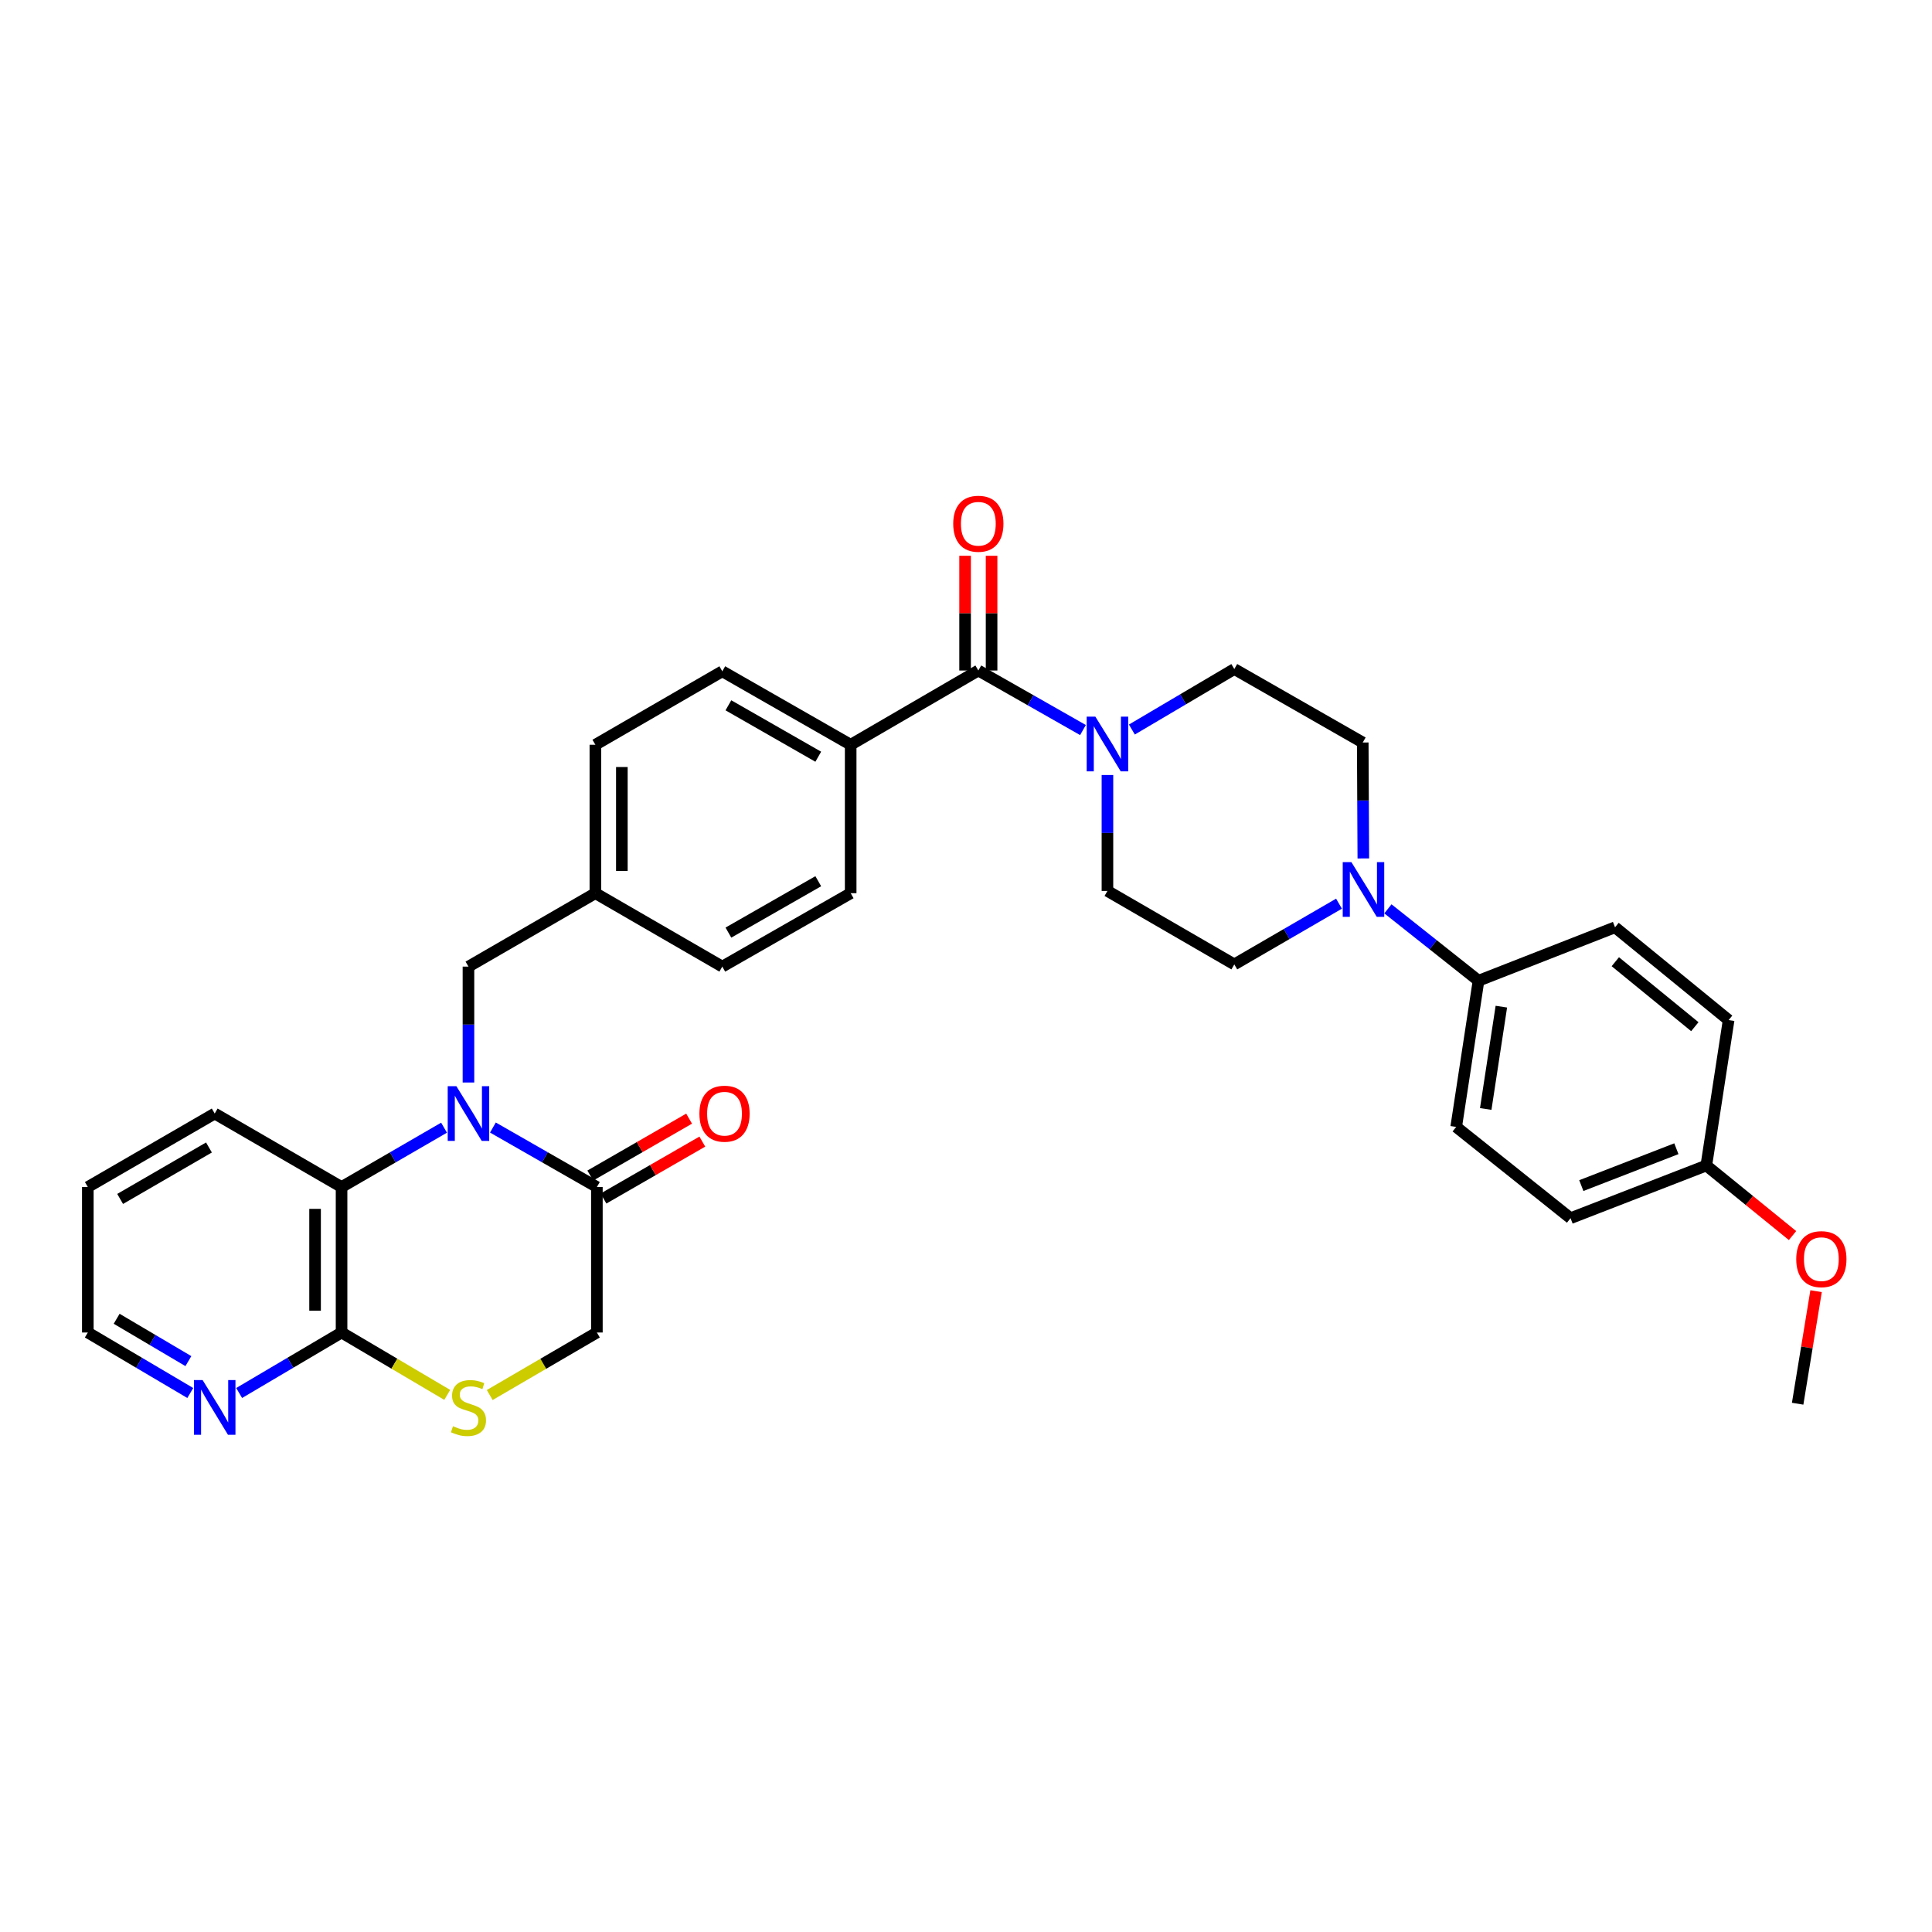 <?xml version='1.0' encoding='iso-8859-1'?>
<svg version='1.1' baseProfile='full'
              xmlns='http://www.w3.org/2000/svg'
                      xmlns:rdkit='http://www.rdkit.org/xml'
                      xmlns:xlink='http://www.w3.org/1999/xlink'
                  xml:space='preserve'
width='1000px' height='1000px' viewBox='0 0 1000 1000'>
<!-- END OF HEADER -->
<rect style='opacity:1.0;fill:#FFFFFF;stroke:none' width='1000' height='1000' x='0' y='0'> </rect>
<path class='bond-1' d='M 255.129,583.607 L 282.038,599.009' style='fill:none;fill-rule:evenodd;stroke:#0000FF;stroke-width:6px;stroke-linecap:butt;stroke-linejoin:miter;stroke-opacity:1' />
<path class='bond-1' d='M 282.038,599.009 L 308.947,614.411' style='fill:none;fill-rule:evenodd;stroke:#000000;stroke-width:6px;stroke-linecap:butt;stroke-linejoin:miter;stroke-opacity:1' />
<path class='bond-2' d='M 229.837,583.685 L 203.315,599.048' style='fill:none;fill-rule:evenodd;stroke:#0000FF;stroke-width:6px;stroke-linecap:butt;stroke-linejoin:miter;stroke-opacity:1' />
<path class='bond-2' d='M 203.315,599.048 L 176.793,614.411' style='fill:none;fill-rule:evenodd;stroke:#000000;stroke-width:6px;stroke-linecap:butt;stroke-linejoin:miter;stroke-opacity:1' />
<path class='bond-7' d='M 242.474,560.303 L 242.474,530.31' style='fill:none;fill-rule:evenodd;stroke:#0000FF;stroke-width:6px;stroke-linecap:butt;stroke-linejoin:miter;stroke-opacity:1' />
<path class='bond-7' d='M 242.474,530.31 L 242.474,500.317' style='fill:none;fill-rule:evenodd;stroke:#000000;stroke-width:6px;stroke-linecap:butt;stroke-linejoin:miter;stroke-opacity:1' />
<path class='bond-0' d='M 506.386,347.056 L 440.309,385.484' style='fill:none;fill-rule:evenodd;stroke:#000000;stroke-width:6px;stroke-linecap:butt;stroke-linejoin:miter;stroke-opacity:1' />
<path class='bond-3' d='M 506.386,347.056 L 533.466,362.466' style='fill:none;fill-rule:evenodd;stroke:#000000;stroke-width:6px;stroke-linecap:butt;stroke-linejoin:miter;stroke-opacity:1' />
<path class='bond-3' d='M 533.466,362.466 L 560.547,377.875' style='fill:none;fill-rule:evenodd;stroke:#0000FF;stroke-width:6px;stroke-linecap:butt;stroke-linejoin:miter;stroke-opacity:1' />
<path class='bond-16' d='M 513.241,347.056 L 513.241,317.363' style='fill:none;fill-rule:evenodd;stroke:#000000;stroke-width:6px;stroke-linecap:butt;stroke-linejoin:miter;stroke-opacity:1' />
<path class='bond-16' d='M 513.241,317.363 L 513.241,287.67' style='fill:none;fill-rule:evenodd;stroke:#FF0000;stroke-width:6px;stroke-linecap:butt;stroke-linejoin:miter;stroke-opacity:1' />
<path class='bond-16' d='M 499.53,347.056 L 499.53,317.363' style='fill:none;fill-rule:evenodd;stroke:#000000;stroke-width:6px;stroke-linecap:butt;stroke-linejoin:miter;stroke-opacity:1' />
<path class='bond-16' d='M 499.53,317.363 L 499.53,287.67' style='fill:none;fill-rule:evenodd;stroke:#FF0000;stroke-width:6px;stroke-linecap:butt;stroke-linejoin:miter;stroke-opacity:1' />
<path class='bond-9' d='M 308.947,614.411 L 308.947,689.704' style='fill:none;fill-rule:evenodd;stroke:#000000;stroke-width:6px;stroke-linecap:butt;stroke-linejoin:miter;stroke-opacity:1' />
<path class='bond-17' d='M 312.368,620.351 L 337.946,605.62' style='fill:none;fill-rule:evenodd;stroke:#000000;stroke-width:6px;stroke-linecap:butt;stroke-linejoin:miter;stroke-opacity:1' />
<path class='bond-17' d='M 337.946,605.62 L 363.524,590.889' style='fill:none;fill-rule:evenodd;stroke:#FF0000;stroke-width:6px;stroke-linecap:butt;stroke-linejoin:miter;stroke-opacity:1' />
<path class='bond-17' d='M 305.526,608.47 L 331.104,593.739' style='fill:none;fill-rule:evenodd;stroke:#000000;stroke-width:6px;stroke-linecap:butt;stroke-linejoin:miter;stroke-opacity:1' />
<path class='bond-17' d='M 331.104,593.739 L 356.682,579.008' style='fill:none;fill-rule:evenodd;stroke:#FF0000;stroke-width:6px;stroke-linecap:butt;stroke-linejoin:miter;stroke-opacity:1' />
<path class='bond-4' d='M 176.793,614.411 L 176.793,689.704' style='fill:none;fill-rule:evenodd;stroke:#000000;stroke-width:6px;stroke-linecap:butt;stroke-linejoin:miter;stroke-opacity:1' />
<path class='bond-4' d='M 163.083,625.705 L 163.083,678.41' style='fill:none;fill-rule:evenodd;stroke:#000000;stroke-width:6px;stroke-linecap:butt;stroke-linejoin:miter;stroke-opacity:1' />
<path class='bond-28' d='M 176.793,614.411 L 111.135,576.364' style='fill:none;fill-rule:evenodd;stroke:#000000;stroke-width:6px;stroke-linecap:butt;stroke-linejoin:miter;stroke-opacity:1' />
<path class='bond-12' d='M 585.856,377.61 L 612.365,361.953' style='fill:none;fill-rule:evenodd;stroke:#0000FF;stroke-width:6px;stroke-linecap:butt;stroke-linejoin:miter;stroke-opacity:1' />
<path class='bond-12' d='M 612.365,361.953 L 638.875,346.295' style='fill:none;fill-rule:evenodd;stroke:#000000;stroke-width:6px;stroke-linecap:butt;stroke-linejoin:miter;stroke-opacity:1' />
<path class='bond-13' d='M 573.209,401.142 L 573.209,431.146' style='fill:none;fill-rule:evenodd;stroke:#0000FF;stroke-width:6px;stroke-linecap:butt;stroke-linejoin:miter;stroke-opacity:1' />
<path class='bond-13' d='M 573.209,431.146 L 573.209,461.15' style='fill:none;fill-rule:evenodd;stroke:#000000;stroke-width:6px;stroke-linecap:butt;stroke-linejoin:miter;stroke-opacity:1' />
<path class='bond-6' d='M 176.793,689.704 L 204.14,705.85' style='fill:none;fill-rule:evenodd;stroke:#000000;stroke-width:6px;stroke-linecap:butt;stroke-linejoin:miter;stroke-opacity:1' />
<path class='bond-6' d='M 204.14,705.85 L 231.487,721.995' style='fill:none;fill-rule:evenodd;stroke:#CCCC00;stroke-width:6px;stroke-linecap:butt;stroke-linejoin:miter;stroke-opacity:1' />
<path class='bond-11' d='M 176.793,689.704 L 150.288,705.359' style='fill:none;fill-rule:evenodd;stroke:#000000;stroke-width:6px;stroke-linecap:butt;stroke-linejoin:miter;stroke-opacity:1' />
<path class='bond-11' d='M 150.288,705.359 L 123.782,721.013' style='fill:none;fill-rule:evenodd;stroke:#0000FF;stroke-width:6px;stroke-linecap:butt;stroke-linejoin:miter;stroke-opacity:1' />
<path class='bond-5' d='M 693.064,467.74 L 665.969,483.457' style='fill:none;fill-rule:evenodd;stroke:#0000FF;stroke-width:6px;stroke-linecap:butt;stroke-linejoin:miter;stroke-opacity:1' />
<path class='bond-5' d='M 665.969,483.457 L 638.875,499.174' style='fill:none;fill-rule:evenodd;stroke:#000000;stroke-width:6px;stroke-linecap:butt;stroke-linejoin:miter;stroke-opacity:1' />
<path class='bond-10' d='M 718.376,470.416 L 741.827,489.019' style='fill:none;fill-rule:evenodd;stroke:#0000FF;stroke-width:6px;stroke-linecap:butt;stroke-linejoin:miter;stroke-opacity:1' />
<path class='bond-10' d='M 741.827,489.019 L 765.278,507.621' style='fill:none;fill-rule:evenodd;stroke:#000000;stroke-width:6px;stroke-linecap:butt;stroke-linejoin:miter;stroke-opacity:1' />
<path class='bond-36' d='M 705.656,444.327 L 705.505,414.323' style='fill:none;fill-rule:evenodd;stroke:#0000FF;stroke-width:6px;stroke-linecap:butt;stroke-linejoin:miter;stroke-opacity:1' />
<path class='bond-36' d='M 705.505,414.323 L 705.355,384.318' style='fill:none;fill-rule:evenodd;stroke:#000000;stroke-width:6px;stroke-linecap:butt;stroke-linejoin:miter;stroke-opacity:1' />
<path class='bond-33' d='M 253.478,722.063 L 281.213,705.883' style='fill:none;fill-rule:evenodd;stroke:#CCCC00;stroke-width:6px;stroke-linecap:butt;stroke-linejoin:miter;stroke-opacity:1' />
<path class='bond-33' d='M 281.213,705.883 L 308.947,689.704' style='fill:none;fill-rule:evenodd;stroke:#000000;stroke-width:6px;stroke-linecap:butt;stroke-linejoin:miter;stroke-opacity:1' />
<path class='bond-22' d='M 242.474,500.317 L 308.163,462.316' style='fill:none;fill-rule:evenodd;stroke:#000000;stroke-width:6px;stroke-linecap:butt;stroke-linejoin:miter;stroke-opacity:1' />
<path class='bond-8' d='M 440.309,385.484 L 373.859,347.46' style='fill:none;fill-rule:evenodd;stroke:#000000;stroke-width:6px;stroke-linecap:butt;stroke-linejoin:miter;stroke-opacity:1' />
<path class='bond-8' d='M 423.532,391.68 L 377.017,365.064' style='fill:none;fill-rule:evenodd;stroke:#000000;stroke-width:6px;stroke-linecap:butt;stroke-linejoin:miter;stroke-opacity:1' />
<path class='bond-34' d='M 440.309,385.484 L 440.309,462.316' style='fill:none;fill-rule:evenodd;stroke:#000000;stroke-width:6px;stroke-linecap:butt;stroke-linejoin:miter;stroke-opacity:1' />
<path class='bond-18' d='M 765.278,507.621 L 753.723,583.288' style='fill:none;fill-rule:evenodd;stroke:#000000;stroke-width:6px;stroke-linecap:butt;stroke-linejoin:miter;stroke-opacity:1' />
<path class='bond-18' d='M 777.098,521.041 L 769.009,574.008' style='fill:none;fill-rule:evenodd;stroke:#000000;stroke-width:6px;stroke-linecap:butt;stroke-linejoin:miter;stroke-opacity:1' />
<path class='bond-19' d='M 765.278,507.621 L 835.94,479.964' style='fill:none;fill-rule:evenodd;stroke:#000000;stroke-width:6px;stroke-linecap:butt;stroke-linejoin:miter;stroke-opacity:1' />
<path class='bond-35' d='M 98.489,721.015 L 71.972,705.36' style='fill:none;fill-rule:evenodd;stroke:#0000FF;stroke-width:6px;stroke-linecap:butt;stroke-linejoin:miter;stroke-opacity:1' />
<path class='bond-35' d='M 71.972,705.36 L 45.455,689.704' style='fill:none;fill-rule:evenodd;stroke:#000000;stroke-width:6px;stroke-linecap:butt;stroke-linejoin:miter;stroke-opacity:1' />
<path class='bond-35' d='M 97.504,704.512 L 78.942,693.553' style='fill:none;fill-rule:evenodd;stroke:#0000FF;stroke-width:6px;stroke-linecap:butt;stroke-linejoin:miter;stroke-opacity:1' />
<path class='bond-35' d='M 78.942,693.553 L 60.38,682.594' style='fill:none;fill-rule:evenodd;stroke:#000000;stroke-width:6px;stroke-linecap:butt;stroke-linejoin:miter;stroke-opacity:1' />
<path class='bond-14' d='M 638.875,346.295 L 705.355,384.318' style='fill:none;fill-rule:evenodd;stroke:#000000;stroke-width:6px;stroke-linecap:butt;stroke-linejoin:miter;stroke-opacity:1' />
<path class='bond-15' d='M 573.209,461.15 L 638.875,499.174' style='fill:none;fill-rule:evenodd;stroke:#000000;stroke-width:6px;stroke-linecap:butt;stroke-linejoin:miter;stroke-opacity:1' />
<path class='bond-27' d='M 753.723,583.288 L 812.906,630.536' style='fill:none;fill-rule:evenodd;stroke:#000000;stroke-width:6px;stroke-linecap:butt;stroke-linejoin:miter;stroke-opacity:1' />
<path class='bond-26' d='M 835.94,479.964 L 894.735,527.997' style='fill:none;fill-rule:evenodd;stroke:#000000;stroke-width:6px;stroke-linecap:butt;stroke-linejoin:miter;stroke-opacity:1' />
<path class='bond-26' d='M 836.085,497.787 L 877.242,531.41' style='fill:none;fill-rule:evenodd;stroke:#000000;stroke-width:6px;stroke-linecap:butt;stroke-linejoin:miter;stroke-opacity:1' />
<path class='bond-20' d='M 440.309,462.316 L 373.859,500.317' style='fill:none;fill-rule:evenodd;stroke:#000000;stroke-width:6px;stroke-linecap:butt;stroke-linejoin:miter;stroke-opacity:1' />
<path class='bond-20' d='M 423.535,456.114 L 377.02,482.715' style='fill:none;fill-rule:evenodd;stroke:#000000;stroke-width:6px;stroke-linecap:butt;stroke-linejoin:miter;stroke-opacity:1' />
<path class='bond-21' d='M 373.859,347.46 L 308.163,385.484' style='fill:none;fill-rule:evenodd;stroke:#000000;stroke-width:6px;stroke-linecap:butt;stroke-linejoin:miter;stroke-opacity:1' />
<path class='bond-24' d='M 308.163,462.316 L 373.859,500.317' style='fill:none;fill-rule:evenodd;stroke:#000000;stroke-width:6px;stroke-linecap:butt;stroke-linejoin:miter;stroke-opacity:1' />
<path class='bond-25' d='M 308.163,462.316 L 308.163,385.484' style='fill:none;fill-rule:evenodd;stroke:#000000;stroke-width:6px;stroke-linecap:butt;stroke-linejoin:miter;stroke-opacity:1' />
<path class='bond-25' d='M 321.873,450.791 L 321.873,397.009' style='fill:none;fill-rule:evenodd;stroke:#000000;stroke-width:6px;stroke-linecap:butt;stroke-linejoin:miter;stroke-opacity:1' />
<path class='bond-23' d='M 883.188,603.267 L 894.735,527.997' style='fill:none;fill-rule:evenodd;stroke:#000000;stroke-width:6px;stroke-linecap:butt;stroke-linejoin:miter;stroke-opacity:1' />
<path class='bond-29' d='M 883.188,603.267 L 905.499,621.398' style='fill:none;fill-rule:evenodd;stroke:#000000;stroke-width:6px;stroke-linecap:butt;stroke-linejoin:miter;stroke-opacity:1' />
<path class='bond-29' d='M 905.499,621.398 L 927.811,639.528' style='fill:none;fill-rule:evenodd;stroke:#FF0000;stroke-width:6px;stroke-linecap:butt;stroke-linejoin:miter;stroke-opacity:1' />
<path class='bond-37' d='M 883.188,603.267 L 812.906,630.536' style='fill:none;fill-rule:evenodd;stroke:#000000;stroke-width:6px;stroke-linecap:butt;stroke-linejoin:miter;stroke-opacity:1' />
<path class='bond-37' d='M 867.686,594.575 L 818.489,613.663' style='fill:none;fill-rule:evenodd;stroke:#000000;stroke-width:6px;stroke-linecap:butt;stroke-linejoin:miter;stroke-opacity:1' />
<path class='bond-32' d='M 111.135,576.364 L 45.455,614.411' style='fill:none;fill-rule:evenodd;stroke:#000000;stroke-width:6px;stroke-linecap:butt;stroke-linejoin:miter;stroke-opacity:1' />
<path class='bond-32' d='M 108.156,593.935 L 62.179,620.568' style='fill:none;fill-rule:evenodd;stroke:#000000;stroke-width:6px;stroke-linecap:butt;stroke-linejoin:miter;stroke-opacity:1' />
<path class='bond-31' d='M 940.001,668.308 L 935.23,697.435' style='fill:none;fill-rule:evenodd;stroke:#FF0000;stroke-width:6px;stroke-linecap:butt;stroke-linejoin:miter;stroke-opacity:1' />
<path class='bond-31' d='M 935.23,697.435 L 930.458,726.563' style='fill:none;fill-rule:evenodd;stroke:#000000;stroke-width:6px;stroke-linecap:butt;stroke-linejoin:miter;stroke-opacity:1' />
<path class='bond-30' d='M 45.455,689.704 L 45.455,614.411' style='fill:none;fill-rule:evenodd;stroke:#000000;stroke-width:6px;stroke-linecap:butt;stroke-linejoin:miter;stroke-opacity:1' />
<path  class='atom-0' d='M 236.214 562.204
L 245.494 577.204
Q 246.414 578.684, 247.894 581.364
Q 249.374 584.044, 249.454 584.204
L 249.454 562.204
L 253.214 562.204
L 253.214 590.524
L 249.334 590.524
L 239.374 574.124
Q 238.214 572.204, 236.974 570.004
Q 235.774 567.804, 235.414 567.124
L 235.414 590.524
L 231.734 590.524
L 231.734 562.204
L 236.214 562.204
' fill='#0000FF'/>
<path  class='atom-4' d='M 566.949 370.92
L 576.229 385.92
Q 577.149 387.4, 578.629 390.08
Q 580.109 392.76, 580.189 392.92
L 580.189 370.92
L 583.949 370.92
L 583.949 399.24
L 580.069 399.24
L 570.109 382.84
Q 568.949 380.92, 567.709 378.72
Q 566.509 376.52, 566.149 375.84
L 566.149 399.24
L 562.469 399.24
L 562.469 370.92
L 566.949 370.92
' fill='#0000FF'/>
<path  class='atom-6' d='M 699.476 446.229
L 708.756 461.229
Q 709.676 462.709, 711.156 465.389
Q 712.636 468.069, 712.716 468.229
L 712.716 446.229
L 716.476 446.229
L 716.476 474.549
L 712.596 474.549
L 702.636 458.149
Q 701.476 456.229, 700.236 454.029
Q 699.036 451.829, 698.676 451.149
L 698.676 474.549
L 694.996 474.549
L 694.996 446.229
L 699.476 446.229
' fill='#0000FF'/>
<path  class='atom-7' d='M 234.474 738.202
Q 234.794 738.322, 236.114 738.882
Q 237.434 739.442, 238.874 739.802
Q 240.354 740.122, 241.794 740.122
Q 244.474 740.122, 246.034 738.842
Q 247.594 737.522, 247.594 735.242
Q 247.594 733.682, 246.794 732.722
Q 246.034 731.762, 244.834 731.242
Q 243.634 730.722, 241.634 730.122
Q 239.114 729.362, 237.594 728.642
Q 236.114 727.922, 235.034 726.402
Q 233.994 724.882, 233.994 722.322
Q 233.994 718.762, 236.394 716.562
Q 238.834 714.362, 243.634 714.362
Q 246.914 714.362, 250.634 715.922
L 249.714 719.002
Q 246.314 717.602, 243.754 717.602
Q 240.994 717.602, 239.474 718.762
Q 237.954 719.882, 237.994 721.842
Q 237.994 723.362, 238.754 724.282
Q 239.554 725.202, 240.674 725.722
Q 241.834 726.242, 243.754 726.842
Q 246.314 727.642, 247.834 728.442
Q 249.354 729.242, 250.434 730.882
Q 251.554 732.482, 251.554 735.242
Q 251.554 739.162, 248.914 741.282
Q 246.314 743.362, 241.954 743.362
Q 239.434 743.362, 237.514 742.802
Q 235.634 742.282, 233.394 741.362
L 234.474 738.202
' fill='#CCCC00'/>
<path  class='atom-12' d='M 104.875 714.322
L 114.155 729.322
Q 115.075 730.802, 116.555 733.482
Q 118.035 736.162, 118.115 736.322
L 118.115 714.322
L 121.875 714.322
L 121.875 742.642
L 117.995 742.642
L 108.035 726.242
Q 106.875 724.322, 105.635 722.122
Q 104.435 719.922, 104.075 719.242
L 104.075 742.642
L 100.395 742.642
L 100.395 714.322
L 104.875 714.322
' fill='#0000FF'/>
<path  class='atom-17' d='M 493.386 271.089
Q 493.386 264.289, 496.746 260.489
Q 500.106 256.689, 506.386 256.689
Q 512.666 256.689, 516.026 260.489
Q 519.386 264.289, 519.386 271.089
Q 519.386 277.969, 515.986 281.889
Q 512.586 285.769, 506.386 285.769
Q 500.146 285.769, 496.746 281.889
Q 493.386 278.009, 493.386 271.089
M 506.386 282.569
Q 510.706 282.569, 513.026 279.689
Q 515.386 276.769, 515.386 271.089
Q 515.386 265.529, 513.026 262.729
Q 510.706 259.889, 506.386 259.889
Q 502.066 259.889, 499.706 262.689
Q 497.386 265.489, 497.386 271.089
Q 497.386 276.809, 499.706 279.689
Q 502.066 282.569, 506.386 282.569
' fill='#FF0000'/>
<path  class='atom-18' d='M 362.009 576.444
Q 362.009 569.644, 365.369 565.844
Q 368.729 562.044, 375.009 562.044
Q 381.289 562.044, 384.649 565.844
Q 388.009 569.644, 388.009 576.444
Q 388.009 583.324, 384.609 587.244
Q 381.209 591.124, 375.009 591.124
Q 368.769 591.124, 365.369 587.244
Q 362.009 583.364, 362.009 576.444
M 375.009 587.924
Q 379.329 587.924, 381.649 585.044
Q 384.009 582.124, 384.009 576.444
Q 384.009 570.884, 381.649 568.084
Q 379.329 565.244, 375.009 565.244
Q 370.689 565.244, 368.329 568.044
Q 366.009 570.844, 366.009 576.444
Q 366.009 582.164, 368.329 585.044
Q 370.689 587.924, 375.009 587.924
' fill='#FF0000'/>
<path  class='atom-30' d='M 929.729 651.73
Q 929.729 644.93, 933.089 641.13
Q 936.449 637.33, 942.729 637.33
Q 949.009 637.33, 952.369 641.13
Q 955.729 644.93, 955.729 651.73
Q 955.729 658.61, 952.329 662.53
Q 948.929 666.41, 942.729 666.41
Q 936.489 666.41, 933.089 662.53
Q 929.729 658.65, 929.729 651.73
M 942.729 663.21
Q 947.049 663.21, 949.369 660.33
Q 951.729 657.41, 951.729 651.73
Q 951.729 646.17, 949.369 643.37
Q 947.049 640.53, 942.729 640.53
Q 938.409 640.53, 936.049 643.33
Q 933.729 646.13, 933.729 651.73
Q 933.729 657.45, 936.049 660.33
Q 938.409 663.21, 942.729 663.21
' fill='#FF0000'/>
</svg>
